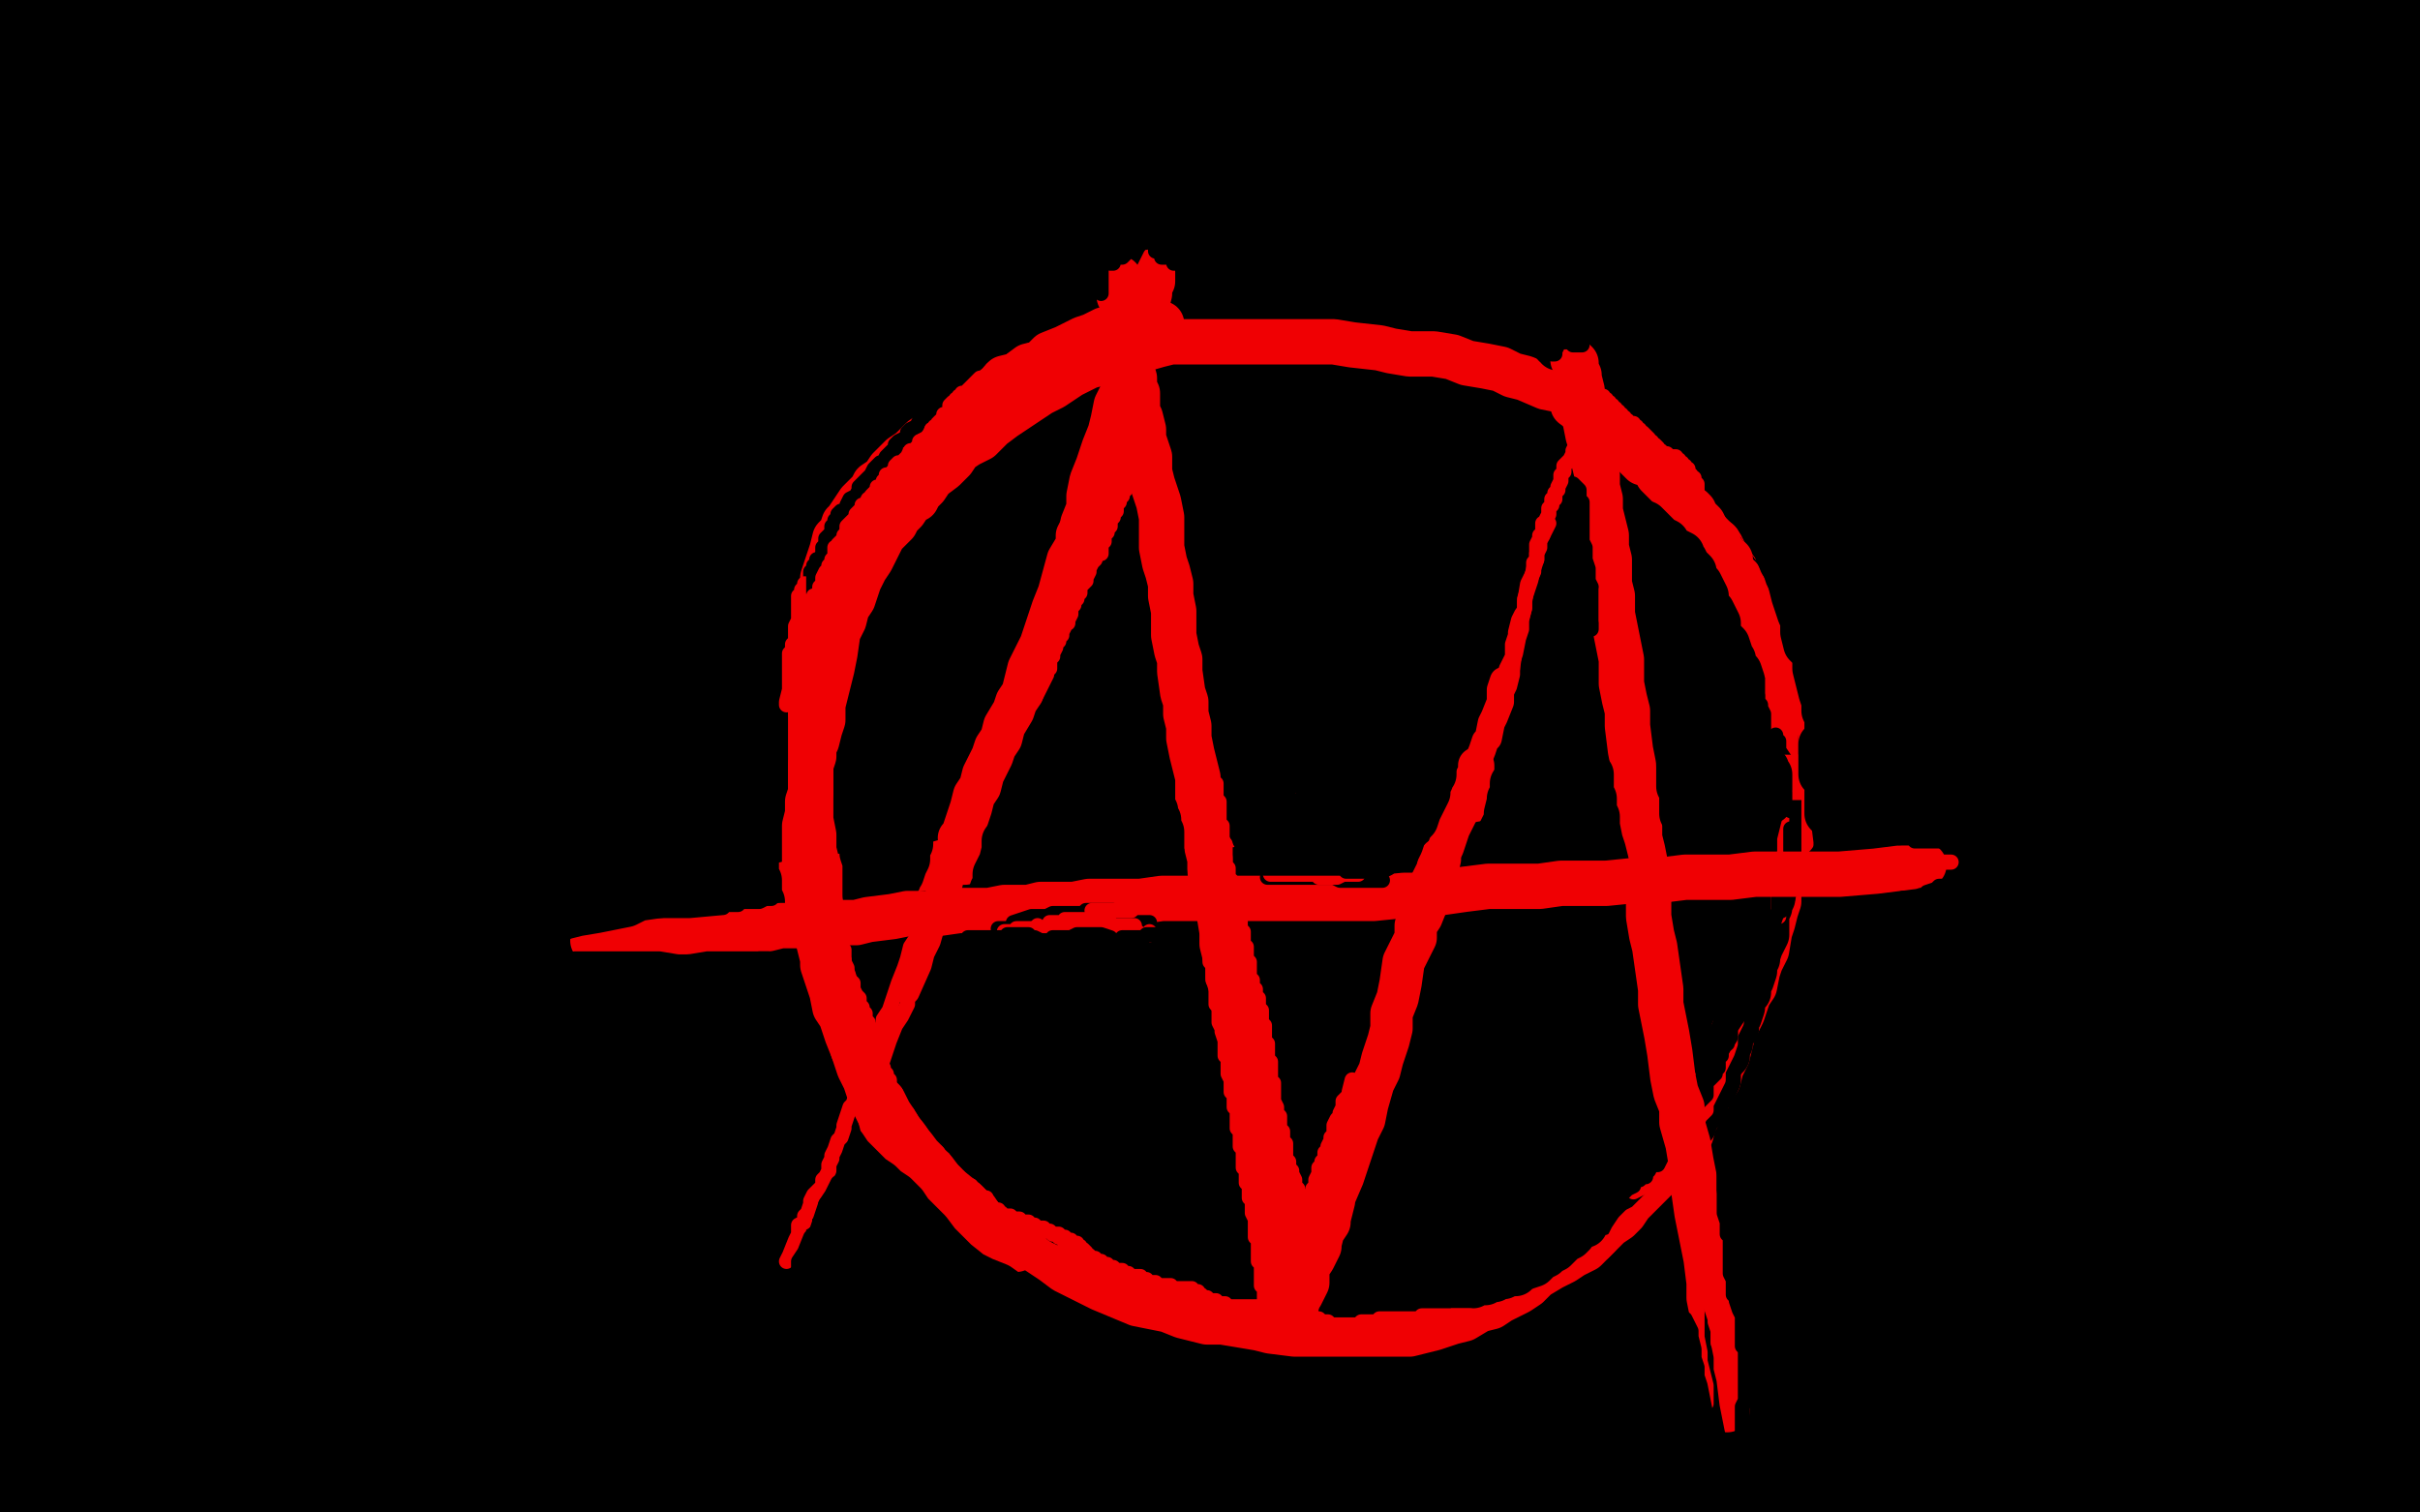 <?xml version="1.0" standalone="no"?>
<!DOCTYPE svg PUBLIC "-//W3C//DTD SVG 1.1//EN"
"http://www.w3.org/Graphics/SVG/1.1/DTD/svg11.dtd">

<svg width="800" height="500" version="1.1" xmlns="http://www.w3.org/2000/svg" xmlns:xlink="http://www.w3.org/1999/xlink" style="stroke-antialiasing: false"><desc>This SVG has been created on https://colorillo.com/</desc><rect x='0' y='0' width='800' height='500' style='fill: rgb(255,255,255); stroke-width:0' /><polyline points="186,53 176,53 176,53 165,52 165,52 151,51 151,51 132,51 132,51 118,51 118,51 101,51 101,51 87,53 74,55 64,57 56,59 48,60 44,61 43,61 42,61 42,60 41,58 41,57 41,55 41,53 41,51 41,49 41,47 41,45 41,44 41,41 41,38 41,37 40,35 40,33 40,32 39,30 37,29 37,28 36,26 36,25 35,25 33,23 32,21 31,21 30,21 28,19 27,19 25,18 24,17 23,17 21,17 20,17 18,17 18,16 17,16 16,16 15,16 16,16 20,15 24,15 27,15 39,15 47,14 56,14 79,13 90,13 101,13 124,12 136,12 148,12 166,12 176,12 186,11 204,11 211,10 221,10 237,10 244,10 253,10 267,10 273,10 283,10 296,10 304,10 313,10 329,10 336,10 348,10 364,10 372,11 386,11 408,11 415,11 431,11 452,11 458,11 475,11 496,10 500,10 515,10 534,9 537,9 552,9 568,8 572,8 584,8 599,8 601,8 612,8 624,7 625,7 634,7 644,7 645,7 653,7 664,7 671,8 679,8 680,8 686,8 692,8 693,8 700,8 706,8 712,8 719,9 720,9 724,9 731,9 732,9 735,9 739,9 742,10 745,11 747,12 748,13 751,14 752,14 754,16 756,17 758,17 761,19 764,20 767,21 769,23 770,23 772,25 774,27 776,29 777,31 777,32 778,34 778,36 777,37 776,40 773,43 772,46 769,49 766,52 765,53 760,58 756,61 753,63 747,70 741,73 739,75 731,81 725,84 723,85 713,89 708,89 706,90 696,90 688,91 683,91 667,91 656,90 647,89 622,89 608,87 596,87 568,85 549,84 536,83 508,81 492,80 480,79 448,78 432,77 417,77 393,76 380,75 370,75 352,75 344,75 336,75 321,75 312,75 304,75 288,76 283,77 272,77 256,77 249,78 237,79 222,80 212,81 204,81 185,82 179,82 169,84 154,85 150,85 141,86 128,88 124,89 118,89 107,90 104,90 98,91 90,92 87,92 81,92 73,93 71,93 66,93 60,95 59,96 56,97 54,100 53,100 51,102 48,105 48,106 45,110 44,115 44,116 44,119 45,124 45,125 47,129 49,133 52,137 53,140 54,141 56,144 60,146 64,149 69,152 70,152 75,153 83,155 84,156 93,157 108,158 110,158 127,158 149,161 157,161 178,161 208,161 242,162 280,163 316,163 349,163 363,163 387,163 416,163 426,163 447,163 472,163 478,163 498,162 519,161 526,161 544,161 561,159 566,159 584,159 596,159 602,159 617,159 627,159 631,159 642,159 650,159 653,159 661,159 668,159 670,159 676,159 680,159 682,160 688,160 692,161 693,161 698,161 701,161 702,161 707,161 710,161 712,161 716,161 720,162 723,162 728,163 731,163 732,164 736,164 738,164 739,164 740,165 741,166 741,168 742,169 742,170 743,173 744,174 744,176 744,180 744,181 744,185 744,190 744,193 744,196 742,201 741,204 740,207 738,213 737,215 735,218 732,223 730,224 728,226 723,229 721,230 718,231 712,233 709,233 705,235 697,235 694,236 687,236 672,235 667,235 653,233 632,231 624,231 606,230 582,227 576,227 562,227 540,225 536,225 520,225 496,225 490,225 471,226 450,228 446,228 432,228 412,228 399,228 384,228 380,228 367,228 351,228 349,228 334,229 317,229 313,229 299,229 284,229 283,229 269,229 253,229 249,229 236,229 218,229 216,229 202,229 186,229 170,229 155,229 140,229 127,229 111,229 99,229 95,229 87,229 74,229 70,229 62,229 53,229 51,229 44,229 39,229 36,228 30,228 24,228 23,228 17,227 12,227 11,227 8,227 7,228 8,229 10,230 11,233 12,233 16,235 17,237 20,238 23,241 27,244 28,245 33,249 36,251 39,253 40,254 42,256 45,261 48,266 51,272 53,279 57,290 60,301 62,309 63,316 64,320 64,323 66,326 67,330 70,333 76,336 82,337 92,338 105,338 124,338 144,337 172,336 200,333 236,331 272,328 309,325 354,321 395,319 438,317 472,315 503,313 532,311 555,309 573,307 591,305 604,303 616,301 627,300 640,299 650,297 660,296 671,295 680,293 688,293 696,292 701,292 706,291 710,291 713,292 716,294 719,297 722,301 725,305 729,310 732,314 736,325 736,331 732,337 728,344 724,351 720,357 716,363 710,370 704,375 696,377 686,378 672,379 654,379 628,379 597,379 553,379 511,378 464,378 417,378 371,378 333,378 300,379 270,380 242,384 221,387 202,390 185,394 168,400 155,404 139,409 120,416 110,419 103,419 97,420 93,420 89,420 87,421 85,421 84,422 80,422 76,423 72,423 69,424 65,425 62,427 59,429 56,431 54,433 53,437 53,440 54,442 55,445 56,447 59,449 65,452 74,453 89,455 111,456 140,457 169,457 200,460 230,460 264,461 296,461 324,462 360,464 390,465 420,465 452,465 480,465 511,464 539,464 561,463 583,462 600,461 618,461 634,460 649,460 664,458 676,457 686,456 697,456 708,455 716,454 724,453 731,453 736,453 740,452 743,450 745,449 747,449 750,447 752,446 754,445 756,443 757,442 758,441 760,439 760,437 761,436 762,435 763,433 764,431 764,429 764,427 764,425 764,422 764,421 764,420 763,419 763,418 762,418 761,418 760,418" style="fill: none; stroke: #000000; stroke-width: 183; stroke-linejoin: round; stroke-linecap: round; stroke-antialiasing: false; stroke-antialias: 0; opacity: 1.0"/>
<polyline points="28,47 32,46 32,46 37,45 37,45 45,45 45,45 57,43 57,43 76,41 76,41 98,41 98,41 120,40 144,39 168,39 190,38 210,37 232,37 253,37 275,37 296,37 316,37 333,37 352,37 372,37 389,37 408,37 429,37 484,37 516,37 530,37 545,37 557,37 568,37 580,37 591,37 601,37 612,37 623,37 632,37 644,37 656,37 668,38 677,39 686,39 695,40 703,41 710,41 716,42 722,44 728,45 735,46 742,49 749,50 756,52 763,53 768,54 772,56 776,57 780,59 782,61 784,62 784,65 784,66 784,69 782,73 780,76 779,80 777,85 776,90 772,95 769,101 766,105 763,107 758,109 754,109 748,111 740,112 728,111 712,109 687,103 657,96 625,89 590,80 548,70 507,61 462,51 421,45 380,40 344,36 311,33 280,30 252,27 223,25 202,24 183,23 166,22 155,22 144,22 136,23 127,24 117,25 108,27 98,28 89,29 81,31 74,33 67,34 61,36 56,37 52,40 47,41 43,43 39,45 34,47 29,48 26,51 24,53 23,56 22,60 23,64 24,69 25,73 26,79 27,85 28,93 28,101 28,111 29,121 31,129 32,137 35,141 36,144 38,145 40,148 43,149 47,150 52,151 60,152 72,153 84,153 104,153 126,153 155,153 189,153 220,152 260,151 296,150 330,149 365,148 404,147 436,146 465,145 492,145 515,145 536,144 556,144 576,144 593,143 609,142 624,141 637,141 649,141 660,141 671,141 681,141 690,141 697,141 705,141 712,141 719,141 724,141 729,141 735,141 740,141 745,142 749,144 754,145 757,146 760,148 763,150 766,152 768,155 769,157 771,160 772,163 773,167 774,171 775,175 774,180 772,185 768,190 764,196 760,201 755,208 752,213 750,218 747,221 744,225 738,228 729,230 718,233 702,237 680,241 656,247 628,255 595,265 558,276 524,282 494,285 466,287 438,286 407,282 377,278 344,275 311,273 284,273 258,273 240,273 224,274 212,274 201,275 190,276 182,277 174,277 168,277 164,277 158,277 152,277 145,277 137,277 129,277 122,277 115,277 108,279 101,279 93,280 86,281 76,281 68,281 60,281 55,282 52,283 50,285 49,287 48,289 48,292 48,295 48,299 48,303 48,307 47,311 46,316 45,321 44,328 43,334 41,341 40,348 39,354 39,361 39,369 40,375 40,381 42,386 43,391 43,394 44,397 44,400 45,401 46,404 46,405 47,405 47,406 48,406 52,406 59,406 70,406 91,406 115,405 144,403 176,400 212,395 255,392 296,389 343,385 382,381 421,378 455,375 486,372 513,368 542,363 568,359 593,357 613,354 634,353 650,351 664,349 676,346 686,346 695,345 703,345 709,345 716,345 720,345 724,346 728,346 732,347 734,348 736,349 737,350 738,353 739,356 741,359 744,363 745,366 748,370 749,373 750,374 752,376 753,378 754,380 756,383 757,385 758,388 759,390 760,393 761,395 762,398 764,401 764,405 765,408 765,412 765,415 765,418 763,421 761,425 756,427 749,429 740,433 726,437 709,443 691,448 670,453 646,457 620,459 593,459 564,460 540,461 519,461 499,460 475,459 447,457 423,457 400,459 378,460 359,461 340,462 317,463 294,463 270,463 241,464 220,464 191,464 168,464 150,463 133,461 117,461 104,460 93,460 86,460 79,460 73,460 68,460 64,461 63,461 63,462 64,463 64,465 65,465 65,466 66,466 67,466 69,466 77,466 92,467 119,469 156,471 201,473 256,476 323,478 401,482 484,485 554,489 609,492 656,493 688,495 718,495 738,495 752,495 763,494 770,493 776,491 782,489 787,487 792,485 794,483 796,481 796,480 797,479 797,478" style="fill: none; stroke: #000000; stroke-width: 183; stroke-linejoin: round; stroke-linecap: round; stroke-antialiasing: false; stroke-antialias: 0; opacity: 1.0"/>
<polyline points="384,107 380,107 380,107 379,107 379,107 378,107 378,107 376,107 376,107 373,108 373,108 371,108 371,108 368,109 368,109 365,109 361,111 358,112 356,113 352,115 347,117 344,120 340,121 336,124 332,125 328,129 324,131 320,133 317,135 315,137 312,140 308,143 305,145 303,147 301,149 298,151 296,153 294,155 292,158 289,160 288,162 286,164 284,166 282,169 280,172 279,173 278,176 276,178 275,182 274,185 273,188 272,191 272,194 271,197 270,203 269,206 269,210 268,214 268,221 268,224 268,229 268,234 268,239 268,243 268,247 268,251 268,255 268,262 268,267 268,271 269,276 269,281 270,285 270,291 271,296 272,300 272,305 273,311 274,315 275,319 276,325 277,329 278,334 280,339 282,346 284,351 286,355 288,360 292,364 294,368 298,374 301,378 304,382 308,386 311,390 314,393 319,397 322,400 325,402 331,406 334,409 338,411 342,413 348,417 352,420 356,422 360,424 364,426 376,431 381,432 386,433 391,435 399,437 404,437 410,438 416,439 420,440 428,441 433,441 439,441 444,441 452,441 456,441 461,441 466,441 474,439 480,437 484,436 489,433 493,432 496,430 502,427 505,425 508,422 513,419 517,417 520,415 524,413 526,411 528,409 532,405 535,403 537,401 539,398 543,394 545,392 548,389 550,386 554,382 556,379 559,375 560,371 563,366 566,360 568,357 569,353 571,349 572,345 573,341 576,335 577,332 578,329 580,326 581,321 582,318 584,314 585,308 586,305 587,301 588,298 588,294 589,290 589,286 590,281" style="fill: none; stroke: #f00003; stroke-width: 15; stroke-linejoin: round; stroke-linecap: round; stroke-antialiasing: false; stroke-antialias: 0; opacity: 1.0"/>
<polyline points="598,244 599,238 600,231 600,226 600,222 600,218 600,212 599,208 598,204 596,198 595,194 592,191 591,187 589,184 586,180" style="fill: none; stroke: #f00003; stroke-width: 15; stroke-linejoin: round; stroke-linecap: round; stroke-antialiasing: false; stroke-antialias: 0; opacity: 1.0"/>
<polyline points="590,281 591,277 592,272 593,265 594,262 596,254 596,249 598,244" style="fill: none; stroke: #f00003; stroke-width: 15; stroke-linejoin: round; stroke-linecap: round; stroke-antialiasing: false; stroke-antialias: 0; opacity: 1.0"/>
<polyline points="586,180 584,177 582,174 580,171 577,169 574,166 572,164 568,160 564,158 562,156 559,153 555,149 552,148 548,145 544,142 540,140 537,138 533,137 528,133 524,132 520,130 516,129 511,128 504,125 500,124 496,122 491,121 485,120 480,118 474,117 466,117 460,116 456,115 447,114 441,113 436,113 431,113 427,113 420,113 416,113 412,113 406,113 401,113 396,113 392,113 387,113 383,114 376,116 372,117 368,118 364,120 360,121 354,124 351,126 348,128 344,130 338,134 335,136 332,138 328,141 324,145 320,147 317,149 315,152 312,155 308,158 306,161 304,163 303,165 301,166 299,169 297,171 296,173 294,175 292,177 290,181 288,185 286,188 284,192 282,198 280,201 279,205 277,209 276,216 275,221 274,225 273,229 272,233 272,238 271,241 270,245 269,247 269,250 268,253 268,259 268,262 267,265 267,269 266,273 266,276 266,278 266,281 266,286 266,289 266,293 267,295 267,299 268,301 268,304 269,307 270,309 271,313 272,317 272,319 273,322 274,325 275,328 276,333 278,336 279,339 280,342 282,347" style="fill: none; stroke: #f00003; stroke-width: 15; stroke-linejoin: round; stroke-linecap: round; stroke-antialiasing: false; stroke-antialias: 0; opacity: 1.0"/>
<polyline points="291,369 292,373 294,375 296,378 297,381 298,384 300,386 303,390 304,393 307,396 309,399 312,402 318,406 323,409 328,411 336,413" style="fill: none; stroke: #f00003; stroke-width: 15; stroke-linejoin: round; stroke-linecap: round; stroke-antialiasing: false; stroke-antialias: 0; opacity: 1.0"/>
<polyline points="282,347 283,350 284,353 286,357 287,360 288,363 289,365 291,369" style="fill: none; stroke: #f00003; stroke-width: 15; stroke-linejoin: round; stroke-linecap: round; stroke-antialiasing: false; stroke-antialias: 0; opacity: 1.0"/>
<polyline points="347,150 343,153 343,153 341,154 341,154 340,156 340,156 338,157 338,157 336,159 336,159 334,161 334,161 332,162 332,162 331,164 328,165 327,167 325,169 324,170 322,172 321,173 320,176 319,177 317,178 316,180 315,182 314,184 313,185 312,188 310,190 309,192 308,194 307,196 306,198 304,201 304,204 302,205 301,209 300,210 300,213 299,215 298,217 296,220 296,221 295,225 294,227 293,229 292,232 292,234 291,236 291,237 290,240 289,241 289,244 288,245 288,248 288,250 288,253 288,255 287,257 287,259 287,261 287,265 287,269 287,272 287,274 287,277 287,280 287,282 287,285 287,289 287,291 287,293 287,296 287,300 287,301 287,304 288,306 288,308 288,311 288,313 289,315 289,317 290,318 290,320 291,323 292,325 292,326 293,328 294,331 295,333 296,335 296,337 297,339 298,342 299,344 300,346 301,349 302,350 303,352 304,353 304,355 306,357 307,359 308,361 309,363 310,365 312,367 313,369 314,370 316,371 317,373 318,375 320,376 320,377 322,379 324,380 324,381 325,382 328,384 328,385 329,385 331,387 332,388 334,389 334,390 336,393 338,393 339,395 340,396 343,398 344,399 346,401 347,401 348,402 350,403 351,404 353,405 354,405 355,406 356,407 358,408 360,409 362,409 364,410 366,411 368,412 370,412 372,413 375,413 376,414 378,414 380,415 383,416 384,417 387,417 390,417 392,418 394,419 396,419 399,420 401,421 403,421 405,421 408,421 411,421 412,421 415,422 417,422 420,422 421,422 425,422 428,422 431,422 433,422 438,422 442,422 445,422 449,422 455,421 458,420 462,419 467,418 471,417 478,416 482,414 487,413 492,411 500,407 504,404 510,400 515,397 520,394 522,393" style="fill: none; stroke: #000000; stroke-width: 15; stroke-linejoin: round; stroke-linecap: round; stroke-antialiasing: false; stroke-antialias: 0; opacity: 1.0"/>
<polyline points="279,379 281,382 281,382 284,385 284,385 286,387 286,387 288,389 288,389 291,391 291,391 293,393 293,393 296,395 299,398 301,401 303,403 305,405 307,407 310,411 312,413 314,415 316,417 321,421 325,423 330,425 337,430 343,434 349,438" style="fill: none; stroke: #000000; stroke-width: 15; stroke-linejoin: round; stroke-linecap: round; stroke-antialiasing: false; stroke-antialias: 0; opacity: 1.0"/>
<polyline points="547,126 548,129 548,129 549,129 549,129 552,132 552,132 554,133 554,133 557,136 557,136 560,138 560,138 564,141 564,141 567,144 569,146 572,150 573,151 576,155 579,157 581,160 584,162 586,165 588,169 591,171 592,174 594,177 596,179 597,183 599,186 600,189 602,192 604,196 604,198 605,201 607,205 608,207 609,209 609,212 610,214 611,218 612,221 612,224 613,227 613,230 614,233 615,237 616,243 616,247 616,252 618,258 619,269 620,277 622,285 624,298 626,306 628,313" style="fill: none; stroke: #000000; stroke-width: 15; stroke-linejoin: round; stroke-linecap: round; stroke-antialiasing: false; stroke-antialias: 0; opacity: 1.0"/>
<polyline points="514,114 515,114 515,114 515,115 515,115 516,115 516,115 518,116 518,116 520,117 520,117 524,118 524,118 528,120 528,120 532,121 535,124 540,127 542,129 545,132 548,134 552,137 555,140 556,142 559,145 560,147 564,151 566,153 568,156 570,158 572,161 574,164 578,168 580,170 582,173 584,177 587,181 588,184 591,187 592,189 595,193 596,197 597,199 599,201 600,205 601,207 602,210 603,213 604,215 605,218 606,222 607,225 608,228 608,231 609,234 610,239 611,243 611,246 612,250 612,257 612,261 612,267 612,276 611,282 610,289 610,297 609,305 609,313 609,325 610,333" style="fill: none; stroke: #000000; stroke-width: 15; stroke-linejoin: round; stroke-linecap: round; stroke-antialiasing: false; stroke-antialias: 0; opacity: 1.0"/>
<polyline points="520,134 524,137 524,137 526,137 526,137 528,139 528,139 531,141 531,141 532,141 532,141 534,143 534,143 536,145 538,147 539,149 540,149 541,151 543,153 544,153 547,155 548,157 549,158 551,160 552,161 554,163 555,164 556,165 558,167 560,169 560,170 562,172 563,173 564,175 565,177 566,178 568,179 568,181 570,183 571,185 572,185 572,187 573,189 575,191 576,193 577,196 578,198 579,200 580,201 581,203 582,205 583,207 584,209 585,211 585,213 587,215 588,217 588,218 588,220 589,221 590,225 590,227 591,229 591,231 592,233 592,236 592,237 593,240 593,243 593,245 593,249 593,253 593,262 593,271 593,276" style="fill: none; stroke: #f00003; stroke-width: 15; stroke-linejoin: round; stroke-linecap: round; stroke-antialiasing: false; stroke-antialias: 0; opacity: 1.0"/>
<polyline points="511,110 517,114 517,114 520,116 520,116 523,117 523,117 524,119 524,119 528,121 528,121 531,123 531,123 533,125 536,126 538,129 540,131 542,132 544,133 546,135 549,137 552,139 554,141 556,143 559,145 562,149 564,151 566,153 568,156 571,158 574,162 576,165 579,167 580,169 584,174 585,177 587,181 589,186 591,189 592,193 593,197 595,203 596,205 596,209 597,213 599,215 600,218 600,221 601,225 602,229 603,232 603,235 604,237 604,243 604,246 604,250 605,257 605,261 606,265 606,270 607,278 607,284 607,289 607,296 607,302 607,310 607,318 607,330 607,337" style="fill: none; stroke: #000000; stroke-width: 15; stroke-linejoin: round; stroke-linecap: round; stroke-antialiasing: false; stroke-antialias: 0; opacity: 1.0"/>
<polyline points="475,137 482,140 482,140 484,141 484,141 487,141 487,141 488,143 488,143 490,144 490,144 492,145 492,145 494,145 494,145 497,147 500,148 501,149 504,151 504,152 507,153 508,154 510,155 512,156 514,157 516,157 516,158 518,159 520,160 520,161 521,161 522,161 523,162 524,163 525,163 526,164 527,165 528,165 529,166 530,167 532,167 532,168 535,169 536,169 537,170 539,171 540,172 544,173 545,174 547,176 548,177 549,178 551,179 552,181 554,182 556,183 556,185 557,185 558,187 559,188 560,189 560,191 561,192 562,193 563,195 564,197 564,198 564,199 565,201 566,202 567,204 568,206 568,208 568,209 569,211 570,212 571,213 572,216 572,217 573,218 573,220 574,221 575,222 576,225 576,226 577,228 578,229 580,231 580,233 581,234 582,237 583,238 584,240 584,241 584,243 584,245 585,247 585,249 585,250 586,253 586,255 586,257 587,259 587,261 587,262 588,265 588,268 588,269 588,272 588,274 588,276 588,277 588,279 588,281 588,283 588,285 587,286 587,288 587,289 587,292 586,293 586,295 586,297 585,299 585,300 584,302 584,304 584,305 584,307 584,309 583,311 582,313 581,316 581,317 580,319 580,321 579,324 578,325 578,328 577,329 576,331 576,333 575,336 574,337 574,340 573,341 572,343 572,345 571,347 571,349 570,350 568,353 568,355 568,357 567,359 566,361 564,363 564,365 563,367 561,369 560,370 560,372 559,373 558,375 556,376 556,377 554,378 553,380 552,381 551,382 548,384 547,385 545,386 544,388 543,389 542,390 541,391 540,392 538,393 536,395 536,396 534,397 532,398 530,400 529,401 528,401 526,402 524,404 524,405 521,406 520,408 519,409 517,410 516,411 515,412 514,413 512,414 511,415 509,416 508,417 507,418 504,419 502,420 501,421 500,421 499,421 497,422 496,422 495,422 494,423 492,423 491,424 490,424 489,424 488,424 487,425 486,425 484,425 483,425 482,425 480,425 479,425 477,425 476,426 474,426 472,426 471,426 470,426 468,427 466,427 464,427 463,428 461,428 460,429 457,429 456,429 454,429 452,429 450,429 448,429 447,430 444,430 442,430 440,431 437,431 435,431 432,431 428,430 426,429 423,429 420,428 417,427 412,425 408,423 404,421 401,420 396,417 392,416 388,414 384,413 380,412" style="fill: none; stroke: #000000; stroke-width: 15; stroke-linejoin: round; stroke-linecap: round; stroke-antialiasing: false; stroke-antialias: 0; opacity: 1.0"/>
<polyline points="586,270 585,273 585,273 585,275 585,275 585,277 585,277 584,279 584,279 584,281 584,281 584,282 584,283 584,285 584,287 584,288 583,290 583,291 583,293 582,293 582,295 582,297 582,298 581,300 581,301 581,302 581,304 581,305 580,306 580,308 580,309 580,311 580,312 580,313 580,315 580,317 579,318 579,320 578,321 578,323 578,325 577,325 576,328 576,329 576,331 575,333 574,336 574,338 573,340 572,342 572,345 571,348 570,350 569,352 568,354 568,357 567,359 566,361 565,363 564,365 564,367 562,369 561,371 560,373 560,374 559,377 558,377 557,378 556,380 555,381 554,382 553,384 552,385 550,387 549,388 548,389 547,389 545,391 544,392 542,393 540,394" style="fill: none; stroke: #f00003; stroke-width: 5; stroke-linejoin: round; stroke-linecap: round; stroke-antialiasing: false; stroke-antialias: 0; opacity: 1.0"/>
<polyline points="583,264 583,265 583,265 584,265 584,265 584,266 584,266 584,267 584,267 584,269 584,269 584,271 584,271 584,273 584,274 584,275 583,277 583,278 583,279 583,281 582,281 582,283 582,285 582,286 582,287 581,289 581,290 581,291 580,293 580,295 580,296 580,297 580,299 579,301 579,303 578,305 578,306 578,308 578,309 577,311 577,312 577,313 577,314 577,315 576,317 576,318 576,320 576,321 575,323 575,325 575,326 574,327 574,329 574,330 574,331 573,332 573,333 573,335 572,337 572,340 572,341 572,342 571,343 571,345 570,345 569,348 569,349 568,349 568,350 568,352 568,353 567,354 567,355 566,356 565,357 564,358 564,360 564,361 564,362 563,363 562,364 561,365 560,366 560,368 559,369 558,370 558,371 557,372 556,373 556,374 555,375 554,376 553,377 552,378 552,379 552,380 551,381 550,381 549,383 548,385 546,385 545,387 544,388 544,389 543,389 542,390 541,390 540,391 540,392 538,393 537,394 536,395 534,397 531,398 529,400 526,401 525,402" style="fill: none; stroke: #000000; stroke-width: 5; stroke-linejoin: round; stroke-linecap: round; stroke-antialiasing: false; stroke-antialias: 0; opacity: 1.0"/>
<polyline points="556,386 556,385 556,385 556,384 556,384 556,385 555,385 554,386 552,389 550,391 548,393 547,395 545,397 543,399 541,401 539,402 537,404 535,407 534,409 532,412 530,414" style="fill: none; stroke: #f00003; stroke-width: 5; stroke-linejoin: round; stroke-linecap: round; stroke-antialiasing: false; stroke-antialias: 0; opacity: 1.0"/>
<polyline points="586,265 586,266 586,266 586,267 586,267 587,268 587,268 587,269 587,269 587,270 587,270 587,272 587,272 587,273 587,275 587,277 587,278 587,281 586,282 586,284 586,285 586,287 585,288 585,289 585,291 585,292 584,294 584,295 584,297 583,298 583,299 582,301 581,304 581,305 581,307 580,308 580,310 580,311 580,313 579,313 579,315 578,316 578,317 577,319 577,320 576,321 576,323 575,325 574,326 573,328 572,330 571,332 570,334 569,337 568,341 564,346 563,350 561,352" style="fill: none; stroke: #000000; stroke-width: 5; stroke-linejoin: round; stroke-linecap: round; stroke-antialiasing: false; stroke-antialias: 0; opacity: 1.0"/>
<polyline points="582,307 582,310 582,310 582,312 582,312 582,314 582,314 581,316 581,316 581,317 581,317 580,320 580,320 580,322 580,324 579,326 578,329 577,330 576,333 576,334 574,337 572,340 572,343 570,346 568,349 565,353 563,358" style="fill: none; stroke: #000000; stroke-width: 5; stroke-linejoin: round; stroke-linecap: round; stroke-antialiasing: false; stroke-antialias: 0; opacity: 1.0"/>
<polyline points="586,222 586,225 586,225 586,228 586,228 586,229 586,229 586,232 586,232 586,233 586,233 586,236 586,236 587,237 587,241 587,242 588,244 588,245 588,247 588,249 588,250 588,252 588,253 588,255 588,257 589,260 589,261 589,263 589,265 589,266 590,268 590,269 590,272 590,273 590,275 590,277 590,279 590,281 590,282 590,285 590,286 590,288 590,290 590,292 589,295 589,297 588,301 587,304 586,306" style="fill: none; stroke: #f00003; stroke-width: 5; stroke-linejoin: round; stroke-linecap: round; stroke-antialiasing: false; stroke-antialias: 0; opacity: 1.0"/>
<polyline points="580,229 581,230 581,230 581,231 581,231 581,232 581,232 582,233 582,233 582,234 582,234 583,236 583,236 583,237 583,237 583,239 583,241 583,242 584,244 584,245 584,246 584,248 584,249 584,250 584,252 584,253 584,254 584,255 584,256 584,257 584,259 584,260 584,261 584,262 584,264 584,265 584,266 585,269 585,270 585,271 585,272 585,273 586,274 586,275 586,276 586,277 586,278 587,279 587,280 587,281 587,283 587,284 587,285 587,287 587,288 587,289 587,291 587,292 587,293 587,294 587,296 587,297 587,299 586,301 586,303 586,305 584,309 584,310 582,316 580,321 578,325 576,331" style="fill: none; stroke: #000000; stroke-width: 5; stroke-linejoin: round; stroke-linecap: round; stroke-antialiasing: false; stroke-antialias: 0; opacity: 1.0"/>
<polyline points="585,250 585,252 585,252 585,253 585,253 585,255 585,255 586,257 586,257 586,260 586,260 586,262 586,262 586,264 586,264 587,265 587,268 587,269 588,272 588,273 588,274 588,276 588,277 588,279 588,280 588,281 588,283 588,285 588,287 587,289 587,291 586,294 585,298 584,301 584,306 582,312 581,320 580,322" style="fill: none; stroke: #000000; stroke-width: 5; stroke-linejoin: round; stroke-linecap: round; stroke-antialiasing: false; stroke-antialias: 0; opacity: 1.0"/>
<polyline points="591,261 591,264 591,264 591,265 591,265 591,266 591,266 591,268 591,268 591,269 591,269 591,271 591,271 591,273 591,273 591,274 591,275 591,277 591,278 590,280 590,281 590,282 590,284 590,285 589,286 589,288 589,289 589,290 588,291 588,292 588,294 588,295 588,296 587,298 586,300 585,301 584,303 584,306 582,309 580,311 579,315 576,319 572,326" style="fill: none; stroke: #000000; stroke-width: 5; stroke-linejoin: round; stroke-linecap: round; stroke-antialiasing: false; stroke-antialias: 0; opacity: 1.0"/>
<polyline points="592,289 592,292 592,292 592,293 592,293 591,297 591,297 590,298 590,298 589,301 589,301 588,304 588,304 588,307 586,310 584,316 582,319 580,322 579,325" style="fill: none; stroke: #000000; stroke-width: 5; stroke-linejoin: round; stroke-linecap: round; stroke-antialiasing: false; stroke-antialias: 0; opacity: 1.0"/>
<polyline points="591,249 591,253 591,253 591,255 591,255 590,259 590,259 589,262 589,262 588,266 588,266 588,270 588,270 587,274" style="fill: none; stroke: #000000; stroke-width: 5; stroke-linejoin: round; stroke-linecap: round; stroke-antialiasing: false; stroke-antialias: 0; opacity: 1.0"/>
<polyline points="590,243 590,246 590,246 590,249 590,249 590,250 590,250" style="fill: none; stroke: #f00003; stroke-width: 5; stroke-linejoin: round; stroke-linecap: round; stroke-antialiasing: false; stroke-antialias: 0; opacity: 1.0"/>
<polyline points="592,244 592,249 592,249 591,253 591,253 591,256 591,256 589,261 589,261 589,263 589,263" style="fill: none; stroke: #000000; stroke-width: 5; stroke-linejoin: round; stroke-linecap: round; stroke-antialiasing: false; stroke-antialias: 0; opacity: 1.0"/>
<polyline points="589,230 590,229 590,229 590,231 590,231 590,233 590,233 591,235 591,235 591,237 592,241 592,244 592,246 592,249 592,250" style="fill: none; stroke: #f00003; stroke-width: 5; stroke-linejoin: round; stroke-linecap: round; stroke-antialiasing: false; stroke-antialias: 0; opacity: 1.0"/>
<polyline points="587,243 587,245 587,245 588,245 588,245 588,248 588,248 590,251 590,251 592,254 592,254 592,257 592,257 593,262 593,264" style="fill: none; stroke: #000000; stroke-width: 5; stroke-linejoin: round; stroke-linecap: round; stroke-antialiasing: false; stroke-antialias: 0; opacity: 1.0"/>
<polyline points="589,264 589,265 589,265 589,266 589,266 589,267 589,267 589,268 589,268 589,269 589,269 589,271 589,271 589,273 589,275 589,277 589,279 589,283 589,285 589,289 588,292 588,297 588,300 588,303" style="fill: none; stroke: #f00003; stroke-width: 5; stroke-linejoin: round; stroke-linecap: round; stroke-antialiasing: false; stroke-antialias: 0; opacity: 1.0"/>
<polyline points="590,291 589,294 589,294 589,296 589,296 588,297 588,297 588,299 588,299 588,301 588,301 587,303 587,303 586,306 585,308 585,309 584,312 584,313 584,316" style="fill: none; stroke: #000000; stroke-width: 5; stroke-linejoin: round; stroke-linecap: round; stroke-antialiasing: false; stroke-antialias: 0; opacity: 1.0"/>
<polyline points="584,263 584,264 584,264 584,265 584,265 584,266 584,266 585,268 585,268 585,270 585,270 585,272 585,272 585,273 585,276 584,279 584,281 583,284 582,289 581,291 580,293 580,296" style="fill: none; stroke: #000000; stroke-width: 5; stroke-linejoin: round; stroke-linecap: round; stroke-antialiasing: false; stroke-antialias: 0; opacity: 1.0"/>
<polyline points="588,256 588,257 588,257 588,258 588,258 588,260 588,260 588,262 588,262 588,265 588,265 587,269 587,269 586,273 585,277 585,281 584,287 583,292" style="fill: none; stroke: #000000; stroke-width: 5; stroke-linejoin: round; stroke-linecap: round; stroke-antialiasing: false; stroke-antialias: 0; opacity: 1.0"/>
<polyline points="592,274 592,276 592,276 592,277 592,277 592,279 592,279 592,281 592,281 592,284 592,284 591,286 591,286 591,291 590,295 589,298 589,301" style="fill: none; stroke: #000000; stroke-width: 5; stroke-linejoin: round; stroke-linecap: round; stroke-antialiasing: false; stroke-antialias: 0; opacity: 1.0"/>
<polyline points="591,258 591,259 591,259 592,261 592,261 592,264 592,264 592,266 592,266 592,268 592,268" style="fill: none; stroke: #000000; stroke-width: 5; stroke-linejoin: round; stroke-linecap: round; stroke-antialiasing: false; stroke-antialias: 0; opacity: 1.0"/>
<polyline points="380,90 381,90 381,90 381,91 381,91 381,92 381,93 380,95 380,97 379,101 378,105 377,109 376,113 374,117 372,123 371,130 369,134 368,139 367,143 365,148 363,154 361,159 360,164 360,168 358,173" style="fill: none; stroke: #f00003; stroke-width: 15; stroke-linejoin: round; stroke-linecap: round; stroke-antialiasing: false; stroke-antialias: 0; opacity: 1.0"/>
<polyline points="358,173 356,177 356,180 353,185 350,196 348,201 347,204 346,207 345,210 344,213 342,217 340,221 339,225 338,229 336,232 335,235 332,240 331,244 329,247 328,250 325,256 324,260 322,263 321,267 319,273 318,276 317,277" style="fill: none; stroke: #f00003; stroke-width: 14; stroke-linejoin: round; stroke-linecap: round; stroke-antialiasing: false; stroke-antialias: 0; opacity: 1.0"/>
<polyline points="317,277 316,282 315,285 313,289 312,293 312,296" style="fill: none; stroke: #f00003; stroke-width: 12; stroke-linejoin: round; stroke-linecap: round; stroke-antialiasing: false; stroke-antialias: 0; opacity: 1.0"/>
<polyline points="312,296 309,304 307,311 305,315 304,319 300,328" style="fill: none; stroke: #f00003; stroke-width: 8; stroke-linejoin: round; stroke-linecap: round; stroke-antialiasing: false; stroke-antialias: 0; opacity: 1.0"/>
<polyline points="300,328 300,332 298,336 296,339 294,344 293,347 292,350 291,353" style="fill: none; stroke: #f00003; stroke-width: 5; stroke-linejoin: round; stroke-linecap: round; stroke-antialiasing: false; stroke-antialias: 0; opacity: 1.0"/>
<polyline points="291,353 289,356 288,361 287,362 286,364 284,366 284,367" style="fill: none; stroke: #f00003; stroke-width: 1; stroke-linejoin: round; stroke-linecap: round; stroke-antialiasing: false; stroke-antialias: 0; opacity: 1.0"/>
<polyline points="284,367 283,370 282,373 279,378 278,380 276,384 274,388" style="fill: none; stroke: #f00003; stroke-width: 0; stroke-linejoin: round; stroke-linecap: round; stroke-antialiasing: false; stroke-antialias: 0; opacity: 1.0"/>
<polyline points="274,388 272,392 271,394 270,397" style="fill: none; stroke: #f00003; stroke-width: 0; stroke-linejoin: round; stroke-linecap: round; stroke-antialiasing: false; stroke-antialias: 0; opacity: 1.0"/>
<polyline points="306,301 305,304 305,304 304,305 304,305 304,307 304,307 303,310 303,310 301,313 301,313 300,317 299,320 297,325 296,328 295,331 294,334 292,337 292,340 291,342 290,345 288,349 288,351 287,353 284,357 284,360 283,362 282,365 281,366 280,369 279,372 279,373 278,376 277,377 276,380 275,382 275,383 274,385 274,387 273,389 272,390 272,392 270,394 269,395 268,397 268,398 267,401 266,402 266,404 264,405 264,408 263,410 261,415 260,417" style="fill: none; stroke: #f00003; stroke-width: 5; stroke-linejoin: round; stroke-linecap: round; stroke-antialiasing: false; stroke-antialias: 0; opacity: 1.0"/>
<polyline points="277,391 275,395 275,395 273,398 273,398 272,401 272,401 271,404 271,404 270,407 270,407 268,409 268,409 266,414 264,417 264,421 262,424 261,427 260,430 258,437 256,441" style="fill: none; stroke: #000000; stroke-width: 5; stroke-linejoin: round; stroke-linecap: round; stroke-antialiasing: false; stroke-antialias: 0; opacity: 1.0"/>
<polyline points="367,90 368,90 368,90 368,91 368,91 369,91 369,91 370,91 370,91 371,90 372,89 373,88 374,86 376,82 378,79 380,75 382,73" style="fill: none; stroke: #000000; stroke-width: 5; stroke-linejoin: round; stroke-linecap: round; stroke-antialiasing: false; stroke-antialias: 0; opacity: 1.0"/>
<polyline points="383,81 382,81 382,81 382,82 382,82 382,83 383,83 384,84 384,85 385,85 386,85 387,85 388,85 388,86 388,87 389,87 390,87 391,88 392,89 393,89 395,89 397,90 400,90" style="fill: none; stroke: #000000; stroke-width: 5; stroke-linejoin: round; stroke-linecap: round; stroke-antialiasing: false; stroke-antialias: 0; opacity: 1.0"/>
<polyline points="370,92 370,93 370,93 370,95 370,95 370,97 370,97 370,98 370,98 371,100 371,101 372,104 372,106 372,109 372,111 372,114 372,116 373,118 373,120 374,122 375,125 375,128 376,130 376,133 376,136 377,138 378,142 378,145 379,148 380,151 380,156 381,160 382,163 383,166 384,171 384,174 384,177 384,181 385,186 386,189 387,193 387,197 388,202 388,206 388,210 389,215 390,218 390,222 391,229 392,232 392,236 393,240 393,244 394,249 395,253 396,257 396,261 396,266 397,270 398,274 399,280 400,284 400,288 401,292 401,295 402,299 403,302 404,308 404,312 405,316 406,319 406,323 408,329 408,333 409,337 410,341 411,345 412,349 412,353 413,358 413,360 415,365 416,368 416,371 416,374 417,379 418,382 418,385 419,389 420,393 420,394 420,399 421,401 421,403 422,405 423,409 423,411 424,413 424,416 424,418 424,420 424,422 425,425 426,427 426,429 426,430 427,432 427,433 428,435 428,436 428,437 428,438 428,439 428,438" style="fill: none; stroke: #f00003; stroke-width: 15; stroke-linejoin: round; stroke-linecap: round; stroke-antialiasing: false; stroke-antialias: 0; opacity: 1.0"/>
<polyline points="427,437 427,438 427,438 427,437 427,436 428,435 428,433 429,430 429,429 430,428 431,426 432,424 432,421 432,419 434,416 435,414 436,412 436,411 437,407 439,404" style="fill: none; stroke: #f00003; stroke-width: 15; stroke-linejoin: round; stroke-linecap: round; stroke-antialiasing: false; stroke-antialias: 0; opacity: 1.0"/>
<polyline points="439,404 440,401 441,397 441,396 444,389 449,374 451,370 452,365 454,358 456,354 457,350 459,344 460,340 460,335 462,330 463,325 464,318 466,314 468,310 468,306 470,303 472,298 473,292 475,288 476,284" style="fill: none; stroke: #f00003; stroke-width: 14; stroke-linejoin: round; stroke-linecap: round; stroke-antialiasing: false; stroke-antialias: 0; opacity: 1.0"/>
<polyline points="476,284 478,280 480,274 482,270 484,266 484,264 485,261 488,255 488,253" style="fill: none; stroke: #f00003; stroke-width: 12; stroke-linejoin: round; stroke-linecap: round; stroke-antialiasing: false; stroke-antialias: 0; opacity: 1.0"/>
<polyline points="488,253 490,248 491,245 492,244 493,239 494,237 496,232 496,230 496,228 497,225" style="fill: none; stroke: #f00003; stroke-width: 9; stroke-linejoin: round; stroke-linecap: round; stroke-antialiasing: false; stroke-antialias: 0; opacity: 1.0"/>
<polyline points="497,225 498,221 500,217 500,215 500,213 501,210 501,209 502,205 503,203" style="fill: none; stroke: #f00003; stroke-width: 5; stroke-linejoin: round; stroke-linecap: round; stroke-antialiasing: false; stroke-antialias: 0; opacity: 1.0"/>
<polyline points="503,203 504,200 504,197 504,195 507,188 508,182 508,180 509,178" style="fill: none; stroke: #f00003; stroke-width: 2; stroke-linejoin: round; stroke-linecap: round; stroke-antialiasing: false; stroke-antialias: 0; opacity: 1.0"/>
<polyline points="509,178 511,173 511,170 512,167 513,163 514,161 516,153 518,147" style="fill: none; stroke: #f00003; stroke-width: 0; stroke-linejoin: round; stroke-linecap: round; stroke-antialiasing: false; stroke-antialias: 0; opacity: 1.0"/>
<polyline points="518,147 519,145 520,142 520,138 521,137 524,129 524,126 525,123 526,121 527,117 528,115 528,113 529,109 530,106 531,105" style="fill: none; stroke: #f00003; stroke-width: 0; stroke-linejoin: round; stroke-linecap: round; stroke-antialiasing: false; stroke-antialias: 0; opacity: 1.0"/>
<polyline points="520,119 521,120 521,120 521,121 521,121 521,122 521,122 522,124 522,124 522,125 522,125 523,129 523,131 524,133 524,137 524,139 525,144 526,147 527,150 527,153 528,157 528,161 529,165 529,169 530,173 531,177 531,181 532,185 532,189 532,193 533,197 533,203 534,208 535,213 536,218 536,222 536,226 537,231 538,235 538,240 539,248 540,253 540,257 541,263 542,271 542,277 543,281 544,286 544,293 545,298 545,303 546,309 547,313 549,327 549,332 550,337 551,342 552,348 553,356 554,361 556,366 556,371 558,378 559,384 560,389 560,394 561,401 562,406 563,411 564,416 565,424 565,429 566,434 567,442 568,448 568,453 569,457 570,462 571,466" style="fill: none; stroke: #f00003; stroke-width: 15; stroke-linejoin: round; stroke-linecap: round; stroke-antialiasing: false; stroke-antialias: 0; opacity: 1.0"/>
<polyline points="187,305 188,305 188,305 190,305 190,305 192,304 192,304 194,303 194,303 196,302 199,302 202,301 204,301 206,301 208,300 210,299 213,299 216,298 218,297 220,297 223,297 227,297 230,296 233,296 236,295 241,294 244,294 248,293 252,293 257,293 261,292 266,292 272,291 276,290 283,289 292,289 298,288 305,287 312,285 319,285 328,283 336,282 343,281 350,280 360,278 367,277 374,276 381,275 391,273 397,273 404,273 411,272 420,271 427,270 434,269 441,269 448,268 460,267 467,266 475,265 483,265 494,263 498,263 509,262 517,261 525,261 532,261 544,261 552,261 560,260 567,260 579,258 587,257 595,257 604,255 616,253 624,252" style="fill: none; stroke: #f00003; stroke-width: 15; stroke-linejoin: round; stroke-linecap: round; stroke-antialiasing: false; stroke-antialias: 0; opacity: 1.0"/>
<polyline points="414,275 415,277 416,279 416,282 416,284 416,285 416,286" style="fill: none; stroke: #000000; stroke-width: 15; stroke-linejoin: round; stroke-linecap: round; stroke-antialiasing: false; stroke-antialias: 0; opacity: 1.0"/>
<polyline points="414,258 413,261 413,261 412,262 412,262 412,265 412,265 412,266 412,266 412,269 412,269 413,273 413,273 414,275 414,275" style="fill: none; stroke: #000000; stroke-width: 15; stroke-linejoin: round; stroke-linecap: round; stroke-antialiasing: false; stroke-antialias: 0; opacity: 1.0"/>
<polyline points="416,286 417,286 417,287 417,286 417,285 416,281 416,279 416,276 416,273 416,269 416,265 416,262 416,261 417,259 417,257 418,257 419,257 420,258 420,261 421,264 422,268 423,273 425,279 426,282 427,284 428,285 429,283 430,281 432,276 434,269 436,263 438,257 440,251 441,249 442,249 442,250 442,252 441,254 440,258 440,262 439,270 438,275 437,280 437,283 437,285 438,285 439,284 440,281 443,277 446,272 451,262 455,256 459,251 461,248 464,246 465,245 464,249 464,251 463,253 462,257 461,261 460,266 460,269 459,271 459,272 460,270 462,268 464,265 465,261 467,258 469,255 471,253 472,253 473,251 474,251 474,252 474,253 474,256 473,257 473,258 472,260 472,261 472,262 471,264 470,266 469,268 468,271 466,273 464,276 463,279 462,281" style="fill: none; stroke: #000000; stroke-width: 15; stroke-linejoin: round; stroke-linecap: round; stroke-antialiasing: false; stroke-antialias: 0; opacity: 1.0"/>
<polyline points="508,251 507,255 507,255 506,256 506,256 505,257 505,257 504,259 504,259 503,261 503,261 502,263 502,263 500,266 500,266 500,268 500,269 499,270 498,272 498,273 497,275 497,276 496,276 496,277 496,278 496,277 496,275 497,273 498,271 498,269 499,265 499,264 500,262 500,261 500,260 500,259 501,258 502,257 503,257 504,256 504,255 504,254 505,253 506,253 507,252 508,251 509,251 509,252 509,253 510,255 510,258 510,261 510,264 511,268 511,269 512,270 512,271 513,270 514,269 516,265 516,263 517,258 517,256 518,253 519,253 520,252 520,251 520,252 520,253 521,253 522,257 523,260 524,261 524,262 524,263 525,263 525,262 525,261 525,259 525,257 525,256 526,256 526,257 526,258 526,260 526,261 526,262 527,264 527,265 527,268 528,270 528,273 529,278 530,281 531,285" style="fill: none; stroke: #000000; stroke-width: 15; stroke-linejoin: round; stroke-linecap: round; stroke-antialiasing: false; stroke-antialias: 0; opacity: 1.0"/>
<polyline points="555,248 555,252 555,252 555,253 555,253 555,254 555,254 555,256 555,256 555,257 555,257 555,260 555,260 556,261 556,261 556,263 556,265 556,266 556,267 556,269 557,270 557,271 558,272 558,273 559,273 559,274 559,273 560,271 560,269 560,265 561,260 562,257 563,253 564,250 565,246 565,245 566,245 567,245 567,247 568,249 568,250 568,253 569,255 572,258 572,260 573,261 574,261 575,262 576,262 576,261 577,261 578,260 579,257 579,255 580,253 580,251 580,250 580,251 581,252 581,253 582,255 583,257 584,257 585,257 585,258 585,259 585,260 585,261 585,260 585,258 585,257 585,256 584,255 584,254 584,255 584,256 584,257 584,258 584,259 584,261 585,262 585,263 585,264 585,265 584,265" style="fill: none; stroke: #000000; stroke-width: 15; stroke-linejoin: round; stroke-linecap: round; stroke-antialiasing: false; stroke-antialias: 0; opacity: 1.0"/>
<polyline points="569,265 567,270 567,270 566,272 566,272 565,273 565,273 566,273 566,273" style="fill: none; stroke: #000000; stroke-width: 15; stroke-linejoin: round; stroke-linecap: round; stroke-antialiasing: false; stroke-antialias: 0; opacity: 1.0"/>
<polyline points="602,246 602,247 602,247 602,248 602,248 602,249 602,249 602,250 602,250 602,252 602,252 602,253 602,256 603,257 604,259 604,260 604,261 604,262 604,263 604,264 604,265 604,266 604,267 604,269 605,269 606,269 607,267 608,265 608,258 609,254 610,249 612,245 612,243 612,242 613,241 614,241 614,242 614,244 614,247 615,250 615,253 616,257 617,260 618,263 619,264 620,263 620,262 620,260 620,257 621,250 622,246 623,243 624,241 625,241 625,242 625,245 625,248 626,252 627,257 628,258 628,260 629,260 630,258 632,255 635,253 636,250 640,249" style="fill: none; stroke: #000000; stroke-width: 15; stroke-linejoin: round; stroke-linecap: round; stroke-antialiasing: false; stroke-antialias: 0; opacity: 1.0"/>
<polyline points="375,257 375,259 375,259 375,260 375,260 375,261 375,261 376,265 376,265 376,267 376,267 376,269 376,269 377,272 377,272 377,273 377,276 378,278 378,280 379,281 379,282 379,283 379,284 379,285 380,285 380,283 380,281 380,277 379,273 379,271 379,269 379,268 379,267 379,266 379,267 379,268 379,269 379,270 379,272 380,273 380,275 380,277 380,279 380,280 381,284 381,285 382,287 382,288 382,289 382,287 382,285 382,282 382,279 382,276 382,274 381,273 381,271 381,269 381,268 381,267 381,268 382,268 382,269 382,270 383,271 383,273 384,275 384,277 384,278 384,280 384,281 384,283 384,285 385,289 385,291 386,294 387,298 388,305" style="fill: none; stroke: #000000; stroke-width: 15; stroke-linejoin: round; stroke-linecap: round; stroke-antialiasing: false; stroke-antialias: 0; opacity: 1.0"/>
<polyline points="368,265 366,261 366,261 366,262 366,262 366,265 366,265 366,269 366,269 366,275 366,281 366,289 365,293 365,297 364,294 364,290 364,286 363,281 361,273 360,269 360,267 359,267 358,267 357,269 356,272 355,276 354,281 352,290 350,295 349,301 348,305 347,305 347,304 348,297 348,290 348,284 349,278 349,274 349,271 349,269 349,270 348,271 348,273 346,279 344,284 343,288 340,293 339,295 338,297 338,295 338,291 339,286 340,282 340,277 340,276 340,275 340,274 339,276 337,277 336,280 335,283 332,288 330,291 328,294 327,297 326,299 326,300 326,299 327,297 328,295 329,292 329,289 330,287 331,285 332,281 332,280 332,279 332,278 333,278 333,279 333,280 333,281" style="fill: none; stroke: #000000; stroke-width: 15; stroke-linejoin: round; stroke-linecap: round; stroke-antialiasing: false; stroke-antialias: 0; opacity: 1.0"/>
<polyline points="301,277 301,278 301,278 301,279 301,279 300,281 300,281 300,284 300,284 299,286 299,286 298,289 298,289 297,290 297,290 296,293 296,292 297,291 297,290 298,289 298,288 298,287 298,286 298,287 297,288 296,289 296,291 295,293 293,294 292,296 292,297 291,297 290,296 290,294 289,293 288,289 288,287 288,285 288,283 288,282 288,281 288,280 288,278 288,277 288,278 288,279 288,281 287,282 287,284 286,287 286,288 286,289 286,291 286,292 286,293 286,295 286,296 287,297 287,296 287,295 287,292 286,289 286,287 286,285 285,282 285,280 285,276 286,274 287,273" style="fill: none; stroke: #000000; stroke-width: 15; stroke-linejoin: round; stroke-linecap: round; stroke-antialiasing: false; stroke-antialias: 0; opacity: 1.0"/>
<polyline points="249,281 250,283 250,283 250,284 250,284 250,286 250,286 250,289 250,289 251,291 251,293 251,296 252,298 252,301 252,303 252,304 253,305 253,306 253,307 252,307 252,306 251,305 250,302 248,299 246,292 245,287 244,282 242,280 240,278 239,278 238,280 237,284 237,287 237,291 236,295 236,300 236,306 235,309 234,312 233,313 232,313 232,310 232,306 232,300 232,293 231,285 230,281 230,280 229,281 228,283 228,287 225,293 222,300 219,305 216,309 212,312 211,313 210,314 212,311 214,305 217,297 220,291 221,286 221,285 221,286 220,287 218,290 216,294 212,298 208,303 202,309 198,312 194,313 192,315 191,315 192,314 196,311 200,307 207,301 211,297 213,293 214,292 214,291 213,291 211,292 206,295 202,299 196,303 192,307 184,313 180,315 178,316 178,315 181,311 186,305 192,300 196,294 200,290 201,289 200,289 196,290 192,293 184,298 177,302 172,305 168,308 166,309 168,306 172,301 179,294 187,286" style="fill: none; stroke: #000000; stroke-width: 15; stroke-linejoin: round; stroke-linecap: round; stroke-antialiasing: false; stroke-antialias: 0; opacity: 1.0"/>
<polyline points="201,309 200,310 200,310 199,310 199,310 198,310 198,310 197,310 197,310 196,311 196,311 200,311 202,311 204,310 208,309 214,309 219,309 223,308 227,308 233,307 237,307 240,307 244,307 248,307 251,307 254,307 258,306 261,306 265,306 269,305 274,305 278,305 283,305 287,304 295,303 300,302 305,302 310,302 317,301 322,301 327,301 332,300 340,300 344,299 348,299 355,299 360,298 364,298 368,298 372,298 377,298 384,297 388,297 392,297 397,297 403,297 411,297 416,297 421,297 427,297 432,297 441,297 448,297 454,297 464,296 470,296 477,295 484,294 492,293 502,293 509,293 516,292 524,292 531,292 541,291 549,291 557,290 564,290 572,290 580,289 592,289 600,289 608,289 620,288 628,287 636,286" style="fill: none; stroke: #f00003; stroke-width: 15; stroke-linejoin: round; stroke-linecap: round; stroke-antialiasing: false; stroke-antialias: 0; opacity: 1.0"/>
<polyline points="239,289 238,289 238,289 237,289 237,289 236,290 236,290 233,291 233,291 230,292 230,292 226,293 226,293 222,294 222,294 218,296 211,297 207,299 202,300 197,301 191,302 187,303 184,304 180,305 173,306 169,307 165,307 161,308 159,308" style="fill: none; stroke: #000000; stroke-width: 15; stroke-linejoin: round; stroke-linecap: round; stroke-antialiasing: false; stroke-antialias: 0; opacity: 1.0"/>
<polyline points="252,318 253,318 253,318 254,318 254,317 253,317 252,317 251,317 249,318 248,318 246,319 244,319 241,320 240,320 239,320 238,320 237,320 236,320 235,320 234,320 233,320 232,319 230,319 229,319 228,319 226,319 225,319 224,319 222,319 220,319 218,319 216,319 214,319 212,319 209,319 206,320 203,321 200,321 198,321 194,321 192,321 188,322 186,322 181,324 178,324 175,325 172,325 167,325 164,326 160,328" style="fill: none; stroke: #000000; stroke-width: 5; stroke-linejoin: round; stroke-linecap: round; stroke-antialiasing: false; stroke-antialias: 0; opacity: 1.0"/>
<polyline points="180,320 181,319 181,319 184,319 184,319 185,318 185,318 188,318 188,318 190,317 193,317 196,317 201,317 204,317 208,317 211,317 215,317 218,317 224,318 228,319 232,320 236,321" style="fill: none; stroke: #000000; stroke-width: 5; stroke-linejoin: round; stroke-linecap: round; stroke-antialiasing: false; stroke-antialias: 0; opacity: 1.0"/>
<polyline points="223,297 224,297 224,297 226,297 226,297 228,298 228,298 230,299 231,299 232,299 233,299 234,299 235,299 236,299 237,299 238,299 240,299 242,299 244,299 245,298 246,298 247,298 249,298 250,298 251,298 253,297 254,297 255,297" style="fill: none; stroke: #000000; stroke-width: 5; stroke-linejoin: round; stroke-linecap: round; stroke-antialiasing: false; stroke-antialias: 0; opacity: 1.0"/>
<polyline points="239,300 228,301 228,301 224,301 224,301 221,301 221,301 218,301 218,301 216,301 216,301" style="fill: none; stroke: #000000; stroke-width: 5; stroke-linejoin: round; stroke-linecap: round; stroke-antialiasing: false; stroke-antialias: 0; opacity: 1.0"/>
<polyline points="628,277 631,277 631,277 632,277 632,277 633,278 633,278 635,278 635,278 636,278 636,278 637,278 639,278 640,278 641,278 642,278 643,278 644,278 644,279 646,279 648,279 649,279 652,279 655,279 656,278" style="fill: none; stroke: #000000; stroke-width: 5; stroke-linejoin: round; stroke-linecap: round; stroke-antialiasing: false; stroke-antialias: 0; opacity: 1.0"/>
<polyline points="640,285 641,285 641,285 642,285 642,285 643,285 643,285 644,285 645,285" style="fill: none; stroke: #f00003; stroke-width: 5; stroke-linejoin: round; stroke-linecap: round; stroke-antialiasing: false; stroke-antialias: 0; opacity: 1.0"/>
<polyline points="645,293 643,293 643,293 641,293 641,293 640,294 640,294 637,295 637,295 636,296 636,296 635,296 635,296 634,297 633,297 632,297 631,297 629,297" style="fill: none; stroke: #000000; stroke-width: 5; stroke-linejoin: round; stroke-linecap: round; stroke-antialiasing: false; stroke-antialias: 0; opacity: 1.0"/>
<polyline points="364,97 364,93 364,93 364,92 364,92 364,90 364,90 364,89 364,89 364,88 364,88 364,87 364,87 364,86 364,86 364,85 365,85 366,86 367,87 368,87 368,86 369,85 370,85 371,85 372,84 372,83" style="fill: none; stroke: #000000; stroke-width: 5; stroke-linejoin: round; stroke-linecap: round; stroke-antialiasing: false; stroke-antialias: 0; opacity: 1.0"/>
<polyline points="513,117 514,117 514,116 515,114 516,113 517,113 518,113 519,113 520,113 520,114 521,114 522,114 523,114 523,113" style="fill: none; stroke: #000000; stroke-width: 5; stroke-linejoin: round; stroke-linecap: round; stroke-antialiasing: false; stroke-antialias: 0; opacity: 1.0"/>
<polyline points="563,433 563,434 563,434 563,437 563,437 563,439 563,439 563,444 564,449 564,453 565,457 566,465 567,470 568,475 568,480 569,483 569,484" style="fill: none; stroke: #000000; stroke-width: 5; stroke-linejoin: round; stroke-linecap: round; stroke-antialiasing: false; stroke-antialias: 0; opacity: 1.0"/>
<polyline points="561,431 561,433 561,433 561,436 561,436 561,437 561,437 561,440 561,440 561,442 561,442 562,447 562,450 563,454 564,458 564,464" style="fill: none; stroke: #f00003; stroke-width: 5; stroke-linejoin: round; stroke-linecap: round; stroke-antialiasing: false; stroke-antialias: 0; opacity: 1.0"/>
<polyline points="565,430 567,436 567,436 567,437 567,437 568,440 568,440 568,444 568,444 570,447 570,447" style="fill: none; stroke: #f00003; stroke-width: 5; stroke-linejoin: round; stroke-linecap: round; stroke-antialiasing: false; stroke-antialias: 0; opacity: 1.0"/>
<polyline points="557,446 558,449 558,449 559,451 559,451 559,453 559,453 559,454 559,454 560,457 560,457 560,459 560,459 560,461 560,464 561,466 562,469 562,472 563,475 563,477" style="fill: none; stroke: #000000; stroke-width: 5; stroke-linejoin: round; stroke-linecap: round; stroke-antialiasing: false; stroke-antialias: 0; opacity: 1.0"/>
<polyline points="563,477 564,478" style="fill: none; stroke: #000000; stroke-width: 5; stroke-linejoin: round; stroke-linecap: round; stroke-antialiasing: false; stroke-antialias: 0; opacity: 1.0"/>
<polyline points="556,436 557,441 557,441 558,444 558,444 558,447 558,447 559,451 559,451 560,454 560,454 560,457 560,457 560,461 560,462" style="fill: none; stroke: #000000; stroke-width: 5; stroke-linejoin: round; stroke-linecap: round; stroke-antialiasing: false; stroke-antialias: 0; opacity: 1.0"/>
<polyline points="557,436 559,440 559,440 559,442 559,442 560,446 560,446 560,449 560,449 561,452 561,452 561,455 561,455 562,458 562,458 564,468 564,471" style="fill: none; stroke: #000000; stroke-width: 5; stroke-linejoin: round; stroke-linecap: round; stroke-antialiasing: false; stroke-antialias: 0; opacity: 1.0"/>
<polyline points="578,430 578,432 578,432 577,433 577,433 577,434 577,434 577,436 577,436 577,439 577,439 577,441 577,441 577,443 577,445 577,449 577,451 577,453 577,454 577,456 577,457 577,458 577,459 577,461 577,463 576,465 576,466 576,468 576,470 576,473 576,474 575,477 574,479 573,482 573,485 572,486 572,489" style="fill: none; stroke: #000000; stroke-width: 5; stroke-linejoin: round; stroke-linecap: round; stroke-antialiasing: false; stroke-antialias: 0; opacity: 1.0"/>
<polyline points="576,445 576,440 576,440 576,439 576,439 576,437 576,437 576,435 576,435 575,433 575,433 574,430 574,430 574,429 573,428 573,426 573,425 573,423 572,421 572,420 572,417 572,416 572,415 572,413 572,409 571,408 571,405 571,404 570,401 570,399 570,397 570,396 570,393 570,391 570,389 570,387" style="fill: none; stroke: #000000; stroke-width: 5; stroke-linejoin: round; stroke-linecap: round; stroke-antialiasing: false; stroke-antialias: 0; opacity: 1.0"/>
<polyline points="520,160 521,161 521,161 522,162 522,162 522,163 522,163 522,164 522,164 522,165 522,165 523,166 523,166 523,167 523,169 523,171 523,172 523,173 523,174 523,175 523,176 523,177 523,179 524,181 524,183 524,184 524,185 525,188 525,190 525,192 526,194 526,197 526,201 526,204 526,208" style="fill: none; stroke: #000000; stroke-width: 5; stroke-linejoin: round; stroke-linecap: round; stroke-antialiasing: false; stroke-antialias: 0; opacity: 1.0"/>
<polyline points="531,195 531,202 531,202 531,205 531,205 532,206 532,206 532,209 532,209 532,210 532,210 532,214 532,214 533,217 533,217 534,219 534,220" style="fill: none; stroke: #f00003; stroke-width: 5; stroke-linejoin: round; stroke-linecap: round; stroke-antialiasing: false; stroke-antialias: 0; opacity: 1.0"/>
<polyline points="522,145 521,146 521,146 521,147 521,147 520,149 520,149 520,150 520,150 519,152 519,152 518,153 517,154 517,156 516,157 516,158 516,159 515,161 515,162 514,163 514,165 513,165 513,167 512,168 512,169 512,170 511,172 511,173 510,173 510,175 510,176 510,177 509,177 509,178 508,180 508,181 508,182 508,183 508,185 507,186 507,189 506,191 505,193 504,199 504,201 502,208 501,214 500,221" style="fill: none; stroke: #f00003; stroke-width: 5; stroke-linejoin: round; stroke-linecap: round; stroke-antialiasing: false; stroke-antialias: 0; opacity: 1.0"/>
<polyline points="512,173 510,177 510,177 509,179 509,179 509,181 509,181 508,183 508,183 508,185 508,185 507,188 507,188 506,192 506,192 505,195 504,198 504,201 503,205 503,208 502,211 501,216 500,219 500,223 499,227 496,233 496,235" style="fill: none; stroke: #f00003; stroke-width: 5; stroke-linejoin: round; stroke-linecap: round; stroke-antialiasing: false; stroke-antialias: 0; opacity: 1.0"/>
<polyline points="419,290 420,290 420,290 421,290 421,290 423,290 423,290 424,290 424,290 426,290 426,290 429,290 429,290 431,290 433,290 436,290 437,290 439,290 440,290 441,290 443,291 444,291 445,291 446,291 448,291 450,291 451,291 452,291 453,291 454,291 455,291 456,291 457,291" style="fill: none; stroke: #000000; stroke-width: 5; stroke-linejoin: round; stroke-linecap: round; stroke-antialiasing: false; stroke-antialias: 0; opacity: 1.0"/>
<polyline points="420,289 421,289 421,289 422,289 422,289 423,289 423,289 424,289 424,289 425,289 425,289 426,289 426,289 428,289 429,289 430,289 432,289 434,289 435,289 436,290 437,290 439,290 440,290 441,290 442,290 444,289 445,289 447,289 448,289 449,289" style="fill: none; stroke: #f00003; stroke-width: 5; stroke-linejoin: round; stroke-linecap: round; stroke-antialiasing: false; stroke-antialias: 0; opacity: 1.0"/>
<polyline points="418,287 419,287 419,287 420,287 420,287 421,287 421,287 423,287 423,287 424,287 424,287 425,287 426,287 428,287 430,287 432,287 434,287 435,287 436,287 438,287 439,287 440,287 441,287 442,287 443,287 444,287 445,288 447,288 448,288 450,288 451,288 452,288 453,288 454,288 455,288 456,288 457,288 459,287 460,286 462,286" style="fill: none; stroke: #000000; stroke-width: 5; stroke-linejoin: round; stroke-linecap: round; stroke-antialiasing: false; stroke-antialias: 0; opacity: 1.0"/>
<polyline points="330,307 332,307 332,307 334,307 334,307 336,307 336,307 337,307 337,307 340,306 340,306 342,306 342,306 344,306 348,306 349,306 351,306 352,306 354,306 356,306 357,306 359,306 360,306 363,306 364,306 365,306 366,305 368,305 369,305 371,305 372,305 373,305 374,305 375,305 376,305 377,305 378,305 379,305 380,305" style="fill: none; stroke: #000000; stroke-width: 5; stroke-linejoin: round; stroke-linecap: round; stroke-antialiasing: false; stroke-antialias: 0; opacity: 1.0"/>
<polyline points="335,305 341,303 341,303 344,303 344,303 346,303 346,303 348,302 348,302 350,302 350,302 352,302 352,302 354,302 354,302 356,302 357,302 358,302 359,301 360,301 361,301 363,301 364,301 365,301 367,301 368,301" style="fill: none; stroke: #000000; stroke-width: 5; stroke-linejoin: round; stroke-linecap: round; stroke-antialiasing: false; stroke-antialias: 0; opacity: 1.0"/>
<polyline points="343,306 343,307 343,307 344,307 344,307 346,307 346,307 348,307 348,307 349,307 349,307 352,306 353,306 356,306 357,306 358,306 360,306 361,306 363,306 364,305 363,305" style="fill: none; stroke: #f00003; stroke-width: 5; stroke-linejoin: round; stroke-linecap: round; stroke-antialiasing: false; stroke-antialias: 0; opacity: 1.0"/>
<polyline points="347,305 350,305 350,305 352,305 352,305 352,304 352,304 354,304 354,304 355,304 355,304 356,304 357,304 358,304 359,304 360,304 361,304 361,303 362,303 363,303 364,303 364,304 364,305 365,305 366,305 367,305 367,306 368,306 369,306 370,306 371,306 372,306 373,306 374,306 375,306 375,307 375,308 376,308 376,309 377,309 378,309 379,309 380,309 380,308" style="fill: none; stroke: #f00003; stroke-width: 5; stroke-linejoin: round; stroke-linecap: round; stroke-antialiasing: false; stroke-antialias: 0; opacity: 1.0"/>
<polyline points="347,307 344,307 344,307 343,307 343,307 342,307 342,307 341,307 341,307 340,307 340,307 339,307 338,307 337,307 336,307 336,308 335,308 334,308 333,308 332,308 333,308" style="fill: none; stroke: #f00003; stroke-width: 5; stroke-linejoin: round; stroke-linecap: round; stroke-antialiasing: false; stroke-antialias: 0; opacity: 1.0"/>
<polyline points="328,313 329,313 329,313 330,313 330,313 331,313 331,313 332,313 332,313 333,313 334,313 335,313 336,313 337,313 338,313 338,312 339,312 340,312 341,312 342,312 343,312 344,312 345,312 346,312 348,312" style="fill: none; stroke: #000000; stroke-width: 5; stroke-linejoin: round; stroke-linecap: round; stroke-antialiasing: false; stroke-antialias: 0; opacity: 1.0"/>
<polyline points="329,312 330,312 330,312 331,312 331,312 332,311 332,311 333,311 333,311 334,311 334,311 335,311 336,311 337,311 338,311 339,311 340,311 341,311 342,311 343,311 344,311 345,311 346,311 346,312 347,312 348,312 349,312 350,312 351,312 352,312 353,312 354,312 355,312 356,312 357,312 358,312 359,312 360,312 361,312 362,312 363,311 364,311 365,311 366,311 367,311 368,311 369,311 370,311 371,311 371,310 372,310 374,310 375,310 376,310 377,310 378,310 379,309 380,309 382,309 384,309 385,309 386,309 387,309" style="fill: none; stroke: #000000; stroke-width: 5; stroke-linejoin: round; stroke-linecap: round; stroke-antialiasing: false; stroke-antialias: 0; opacity: 1.0"/>
<polyline points="319,311 320,311 320,311 320,310 320,310 321,310 321,310 322,310 322,310 323,310 324,310 325,310 326,310 327,310 328,310 329,310 330,310 331,310 332,310 333,310 333,309 334,309 335,309 336,309 338,309 339,309 340,309 341,310 342,310 344,311 344,312 345,312" style="fill: none; stroke: #000000; stroke-width: 5; stroke-linejoin: round; stroke-linecap: round; stroke-antialiasing: false; stroke-antialias: 0; opacity: 1.0"/>
<polyline points="344,312 345,312 345,312 347,312 347,312 348,312 348,312 350,312 350,312 351,312 352,312 353,312 355,311 356,311 357,311 358,311 359,310 360,310 361,310 362,310 363,310 364,310 365,310 366,310 367,311 368,311 370,312" style="fill: none; stroke: #000000; stroke-width: 5; stroke-linejoin: round; stroke-linecap: round; stroke-antialiasing: false; stroke-antialias: 0; opacity: 1.0"/>
<polyline points="348,310 349,310 349,310 350,310 350,310 352,310 352,310 354,310 354,310 356,309 358,309 360,309 361,309 363,309 364,309 367,310" style="fill: none; stroke: #000000; stroke-width: 5; stroke-linejoin: round; stroke-linecap: round; stroke-antialiasing: false; stroke-antialias: 0; opacity: 1.0"/>
<polyline points="361,301 363,301 363,301 364,301 364,301 366,301 366,301 370,301 370,301 372,301 372,301 374,301 374,301" style="fill: none; stroke: #f00003; stroke-width: 5; stroke-linejoin: round; stroke-linecap: round; stroke-antialiasing: false; stroke-antialias: 0; opacity: 1.0"/>
<polyline points="263,211 263,210 263,210 263,209 263,209 264,208 264,208 264,207 264,207 264,205 264,204 264,203 264,201 265,201 265,200 265,199 265,198 266,197 266,196 267,195 267,194 268,193 268,191 268,190 268,189 269,188 269,187 270,186 270,185 271,185 272,183 272,182 272,181 273,180 273,178 274,177 275,176 275,175 275,174 276,173 276,172 277,171 277,170 278,169 279,169 280,168 280,167 281,165 283,164 284,162 284,161 285,160 287,158 288,157 289,155 290,154 291,153 292,153 293,151 294,150 295,149 296,149 296,148 296,147 297,146 299,145 300,145 300,143 301,142 303,141 304,139 305,138 307,137 308,135 310,133 311,132 312,131 314,129 316,126 318,125 320,122 323,120 326,116 328,115 332,111 334,109 337,105 341,101 348,95 353,90" style="fill: none; stroke: #000000; stroke-width: 5; stroke-linejoin: round; stroke-linecap: round; stroke-antialiasing: false; stroke-antialias: 0; opacity: 1.0"/>
<polyline points="266,193 266,194 266,194 265,195 265,195 265,197 265,197 264,197 264,197 264,199 264,199 264,201 264,203 264,205 263,207 263,210 263,212 262,213 262,215 261,216 261,217 261,219 261,221 261,222 261,224 261,226 261,228 260,232 260,233" style="fill: none; stroke: #f00003; stroke-width: 5; stroke-linejoin: round; stroke-linecap: round; stroke-antialiasing: false; stroke-antialias: 0; opacity: 1.0"/>
<polyline points="267,200 266,207 266,207 266,209 266,209 265,214 265,214 264,217 264,217 264,220 264,220 264,223 264,223 264,226 264,231 264,234 263,236" style="fill: none; stroke: #f00003; stroke-width: 5; stroke-linejoin: round; stroke-linecap: round; stroke-antialiasing: false; stroke-antialias: 0; opacity: 1.0"/>
<polyline points="269,190 269,191 269,191 269,192 269,192 269,193 269,193 269,194 269,194 269,196 269,196 270,197 270,198" style="fill: none; stroke: #000000; stroke-width: 5; stroke-linejoin: round; stroke-linecap: round; stroke-antialiasing: false; stroke-antialias: 0; opacity: 1.0"/>
<polyline points="268,203 268,202 268,202 269,201 269,201 270,201 270,201 270,200 270,200 271,198 271,198 272,197 272,196 273,194 273,193 274,193 275,191 276,189 276,187 278,186 279,184 281,181 283,178 285,176 288,173" style="fill: none; stroke: #f00003; stroke-width: 5; stroke-linejoin: round; stroke-linecap: round; stroke-antialiasing: false; stroke-antialias: 0; opacity: 1.0"/>
<polyline points="272,200 272,197 272,197 272,195 272,195 273,194 273,194 273,193 273,193 274,191 274,191 275,189 276,187 276,185 277,184 278,182 279,181 280,180 280,179 281,177 283,176 284,175 284,174 284,173 285,173 286,172 286,171 286,170 287,170 287,169 288,169 288,168 288,167 289,166 289,165 290,165 290,164 291,164 292,163 292,162 293,161 294,160 294,159 295,159 295,158 296,157 297,156 298,155 299,154 300,153 301,152 302,151 303,150 304,149 306,147 307,147 307,146 308,145 308,144 310,143 311,142 312,141 313,139 315,137 316,136 319,134 321,132 325,128 328,125 329,125" style="fill: none; stroke: #f00003; stroke-width: 5; stroke-linejoin: round; stroke-linecap: round; stroke-antialiasing: false; stroke-antialias: 0; opacity: 1.0"/>
<polyline points="268,201 268,199 268,199 269,198 269,198 269,197 269,197 270,197 270,197 271,195 271,195 271,194 271,194 272,193 272,193 272,192 272,191 273,189 274,188 274,187 275,186 275,185 276,184 276,183 276,182 276,181 277,181 277,180 278,179 279,178 279,177 280,177 280,176 280,175 280,174 281,173 282,172 283,171 283,170 284,169 285,168 285,167 286,167 287,165 288,165 288,164 289,163 290,162 290,161 291,161 292,160 292,159 293,158 293,157 294,157 295,156 296,155 296,154 297,153 298,153 299,152 300,151 301,149 302,149 303,148 304,147 304,146 306,145 307,145 307,144 308,143 308,142 309,142 309,141 310,141 310,140 311,139 312,139 312,138 312,137 313,137 314,136 314,135 314,134 315,133 316,133 316,132 317,132 317,131 318,131 318,130 319,130 320,129 321,128 322,127 323,126 324,125 326,125 328,123 328,122 330,121 332,121 333,120 336,118 339,117 340,116" style="fill: none; stroke: #f00003; stroke-width: 5; stroke-linejoin: round; stroke-linecap: round; stroke-antialiasing: false; stroke-antialias: 0; opacity: 1.0"/>
<polyline points="383,181 383,183 383,183 383,184 383,184 384,185 384,185 384,186 384,186 384,187 384,187 384,188 384,189 384,190 384,191 384,192 384,193 384,194 384,195 384,196 384,197 385,198 385,199 385,200 385,201 385,202 385,204 385,205 385,206 385,208 385,209 385,211 385,212 385,213 385,214 385,215 386,216 386,218 386,219 386,220 386,221 387,223 387,225 387,226 388,227 388,228 388,230 389,232 389,233 390,235 390,236 390,238 390,239 391,241 391,242 392,244 392,245 392,246 392,248 393,249 393,250 393,251 393,253 393,254 394,256 394,257 394,259 394,260 395,263 395,264 395,266 395,268 396,270 396,272 396,274 396,276 397,279 397,281 397,282 397,284 397,286 397,287 398,289 398,290 398,291 398,293 398,294 398,296 398,297 398,299 398,300 399,302 399,303 399,304 399,305 399,307 399,308 400,309 400,310 400,312 400,313 400,314 400,315 400,316 400,318 401,319 401,320 401,321 401,322 401,323 401,324 402,325 402,326 402,327 402,329 402,331 402,332 403,333 403,335 403,337 403,338 404,340 404,341 405,344 405,345 405,347 405,349 406,350 406,352 406,354 406,355 407,357 407,358 407,359 407,360 407,361 408,362 408,363 408,364 408,365 408,366 409,367 409,368 409,369 409,370 409,372 409,373 410,374 410,375 410,376 410,378 410,379 411,380 411,381 411,383 411,385 411,386 412,387 412,389 412,391 413,392 413,393 413,394 413,396 414,397 414,398 414,400 414,401 415,403 415,404 415,405 415,407 415,408 415,409 416,410 416,411 416,412 416,414 416,415 416,416 416,417 417,418 417,419 417,420 417,421 417,422 417,423 417,424 417,425 418,426 418,427 418,428 418,429 418,430 418,431 418,432 419,433 419,434 419,435 419,436 419,437 419,438 419,439 420,439" style="fill: none; stroke: #f00003; stroke-width: 5; stroke-linejoin: round; stroke-linecap: round; stroke-antialiasing: false; stroke-antialias: 0; opacity: 1.0"/>
<polyline points="374,148 375,148 375,148 376,148 376,148 376,149 376,150 376,151 376,152 376,153 376,154 375,156 374,157 374,158 373,159 373,160 372,161 372,162 371,163 371,164 370,165 370,166 369,167 369,168 369,169 368,170 368,171 367,172 367,173 367,174 366,175 366,176 365,177 365,178 365,179 364,180 364,181 364,182 364,183 364,182" style="fill: none; stroke: #f00003; stroke-width: 5; stroke-linejoin: round; stroke-linecap: round; stroke-antialiasing: false; stroke-antialias: 0; opacity: 1.0"/>
<polyline points="375,143 373,147 373,147 373,149 373,149 372,151 372,151 372,153 372,153 370,156 370,156 370,158 370,158 369,160 368,163 367,165 367,167 366,169 365,172 365,173 364,175 363,177 362,181 361,183 360,186 359,190 358,192" style="fill: none; stroke: #f00003; stroke-width: 5; stroke-linejoin: round; stroke-linecap: round; stroke-antialiasing: false; stroke-antialias: 0; opacity: 1.0"/>
<polyline points="366,172 364,177 364,177 364,178 364,178 363,180 363,180 363,182 363,182 362,183 362,183 362,185 362,185 361,186 361,186 360,188 360,189 359,191 359,192 358,193 357,194 357,195 357,196 356,197 356,198 355,199 355,200 354,201 354,202 354,203 353,205 353,206 352,206 352,207 351,209 351,210 350,211 350,212 349,213 349,214 348,216 348,217 347,218 347,219 347,221 346,222 346,223 345,225 344,227 342,231 341,232" style="fill: none; stroke: #f00003; stroke-width: 5; stroke-linejoin: round; stroke-linecap: round; stroke-antialiasing: false; stroke-antialias: 0; opacity: 1.0"/>
<polyline points="402,259 402,260 402,260 402,261 402,261 402,262 402,262 402,263 402,263 402,264 403,265 403,266 403,267 403,268 403,269 403,270 403,271 403,272 404,273 404,275 404,276 404,277 404,278 405,279 405,280 405,282 405,284 405,285 405,286 406,287 406,288 406,289 406,290 407,291 407,292 407,293 407,294 407,295 408,296 408,297 408,298 408,299 409,300 409,301 409,302 409,303 410,304 410,306 410,307 411,308 411,309 411,310 411,311 411,312 411,313 412,313 412,314 412,315 412,316 412,317 413,318 413,319 413,320 413,321 413,322 413,323 414,324 414,325 414,326 414,327 415,327 415,328 415,329 415,330 416,330 416,331 416,332 416,333 417,334 417,335 417,336 417,337 417,338 418,339 418,340 418,341 418,342 418,343 418,344 419,345 419,346 419,347 419,348 419,349 419,350 420,351 420,352 420,353 420,354 420,355 420,356 420,357 420,358 421,358 421,360 421,361 421,362 421,363 421,364 422,366 422,367 422,368 423,369 423,370 423,371 423,372 423,373 424,374 424,375 424,376 424,377 424,378 425,378 425,379 425,380 425,381 425,382 425,383 426,384 426,385 426,386 427,387 427,388 428,390 428,391 428,392 429,393 429,394 429,395 429,396 429,397 429,398 429,399 429,400 429,401 429,402 429,403 429,404 430,405 430,407 430,408 430,409 431,410 431,412 431,413" style="fill: none; stroke: #f00003; stroke-width: 5; stroke-linejoin: round; stroke-linecap: round; stroke-antialiasing: false; stroke-antialias: 0; opacity: 1.0"/>
<polyline points="447,357 446,361 446,361 446,362 446,362 445,363 445,363 444,364 444,364 444,366 444,366 443,368 443,368 443,369 443,369 442,370 441,372 441,373 441,375 440,376 440,377 439,379 439,380 438,381 438,382 438,383 437,384 437,385 436,386 436,387 436,388 435,390 435,392 434,393 434,394 433,395 433,397 433,398 432,399 432,402 431,404 430,406 430,408 428,411" style="fill: none; stroke: #f00003; stroke-width: 5; stroke-linejoin: round; stroke-linecap: round; stroke-antialiasing: false; stroke-antialias: 0; opacity: 1.0"/>
<polyline points="526,129 527,129 527,129 527,130 527,130 528,130 528,130 529,131 529,131 530,131 530,132 531,132 531,133 532,133 532,134 533,134 533,135 534,135 534,136 535,136 535,137 536,137 536,138 537,138 537,139 538,139 538,140 539,140 540,140 540,141 541,141 541,142 542,142 542,143 543,143 544,144 545,145 545,146 546,146 546,147 547,147 548,148 548,149 549,149 550,150 551,150 552,151 553,151 554,151 554,152 555,152 555,153 556,153 556,154 557,154 557,155 558,155 558,156 559,157 559,158 560,158 560,159 561,160 561,162" style="fill: none; stroke: #f00003; stroke-width: 5; stroke-linejoin: round; stroke-linecap: round; stroke-antialiasing: false; stroke-antialias: 0; opacity: 1.0"/>
<polyline points="279,314 279,315 279,315 279,317 279,317 279,318 279,318 280,320 280,320 280,321 280,321 281,324 281,324 282,325 282,327 283,329 284,330 284,332 285,333 285,334 286,335 286,336 286,337 287,338 287,339 288,340 288,341 288,342 288,343 289,343 289,344 289,345 290,346 290,347 290,348 291,349 291,350 291,351 291,352 292,353 292,354 293,355 293,356 294,357 294,358 294,359 295,360 296,361 296,362 296,363 297,364 297,365 298,366 299,367 300,368 300,369 301,370 301,371 302,372 302,373 303,374 304,375 305,376 305,377 306,377 306,378 307,379 308,380 309,381 310,381 310,382 311,383 312,384 313,385 314,386 315,387 316,388 316,389 317,389 318,390 319,391 320,392 321,392 321,393 322,393 323,394 324,395 325,396 326,396 326,397 327,398 328,399 328,400 329,400 330,400 330,401 331,401 332,402 333,402 334,402 335,403 336,403 337,403 337,404 338,404 339,404 340,404 340,405 341,405 342,405 343,406 344,406 345,406 345,407 346,407 347,407 348,408 349,408 350,408 350,409 351,409 352,409 353,410 354,410 354,411 355,411 356,411 356,412 357,412 357,413 358,413 359,414 359,415 360,415 361,416 362,416 363,417 364,417 364,418 365,418 366,418 366,419 367,419 368,419 369,420 370,420 371,420 371,421 372,421 373,421 374,422 375,422 376,422 377,422 377,423 378,423 379,423 379,424 380,424 381,424 382,424 383,425 384,425 385,425 386,425 387,425 388,426 389,426 390,426 391,426 392,426 393,426 394,426 394,427 395,427 396,427 396,428 397,428 398,429 399,429 400,430 401,430 402,430 402,431 403,431 404,431 405,431 406,432 407,432 408,432 409,432 410,432 411,432 412,432 413,432 414,432 415,432 416,432 416,433 417,433 418,433 419,434 420,434 422,435 423,436 424,437" style="fill: none; stroke: #f00003; stroke-width: 5; stroke-linejoin: round; stroke-linecap: round; stroke-antialiasing: false; stroke-antialias: 0; opacity: 1.0"/>
<polyline points="433,435 434,435 434,435 434,436 434,436 436,436 436,436 437,437 437,437 438,437 438,437 439,437 439,437 440,438 441,438 442,438 443,438 444,438 445,438 446,438 447,438 448,438 449,438 450,437 451,437 452,437 453,437 454,437 455,437 456,436 457,436 458,436 459,436 460,436 461,436 462,436 463,436 464,436 465,436 466,436 469,436 470,435 471,435 472,435 474,435 475,435 476,435 478,435 480,435 481,435 484,435 486,435" style="fill: none; stroke: #f00003; stroke-width: 5; stroke-linejoin: round; stroke-linecap: round; stroke-antialiasing: false; stroke-antialias: 0; opacity: 1.0"/>
<polyline points="352,412 352,413 352,413 353,413 353,413 354,413 356,414 358,416 363,418" style="fill: none; stroke: #f00003; stroke-width: 5; stroke-linejoin: round; stroke-linecap: round; stroke-antialiasing: false; stroke-antialias: 0; opacity: 1.0"/>
</svg>
